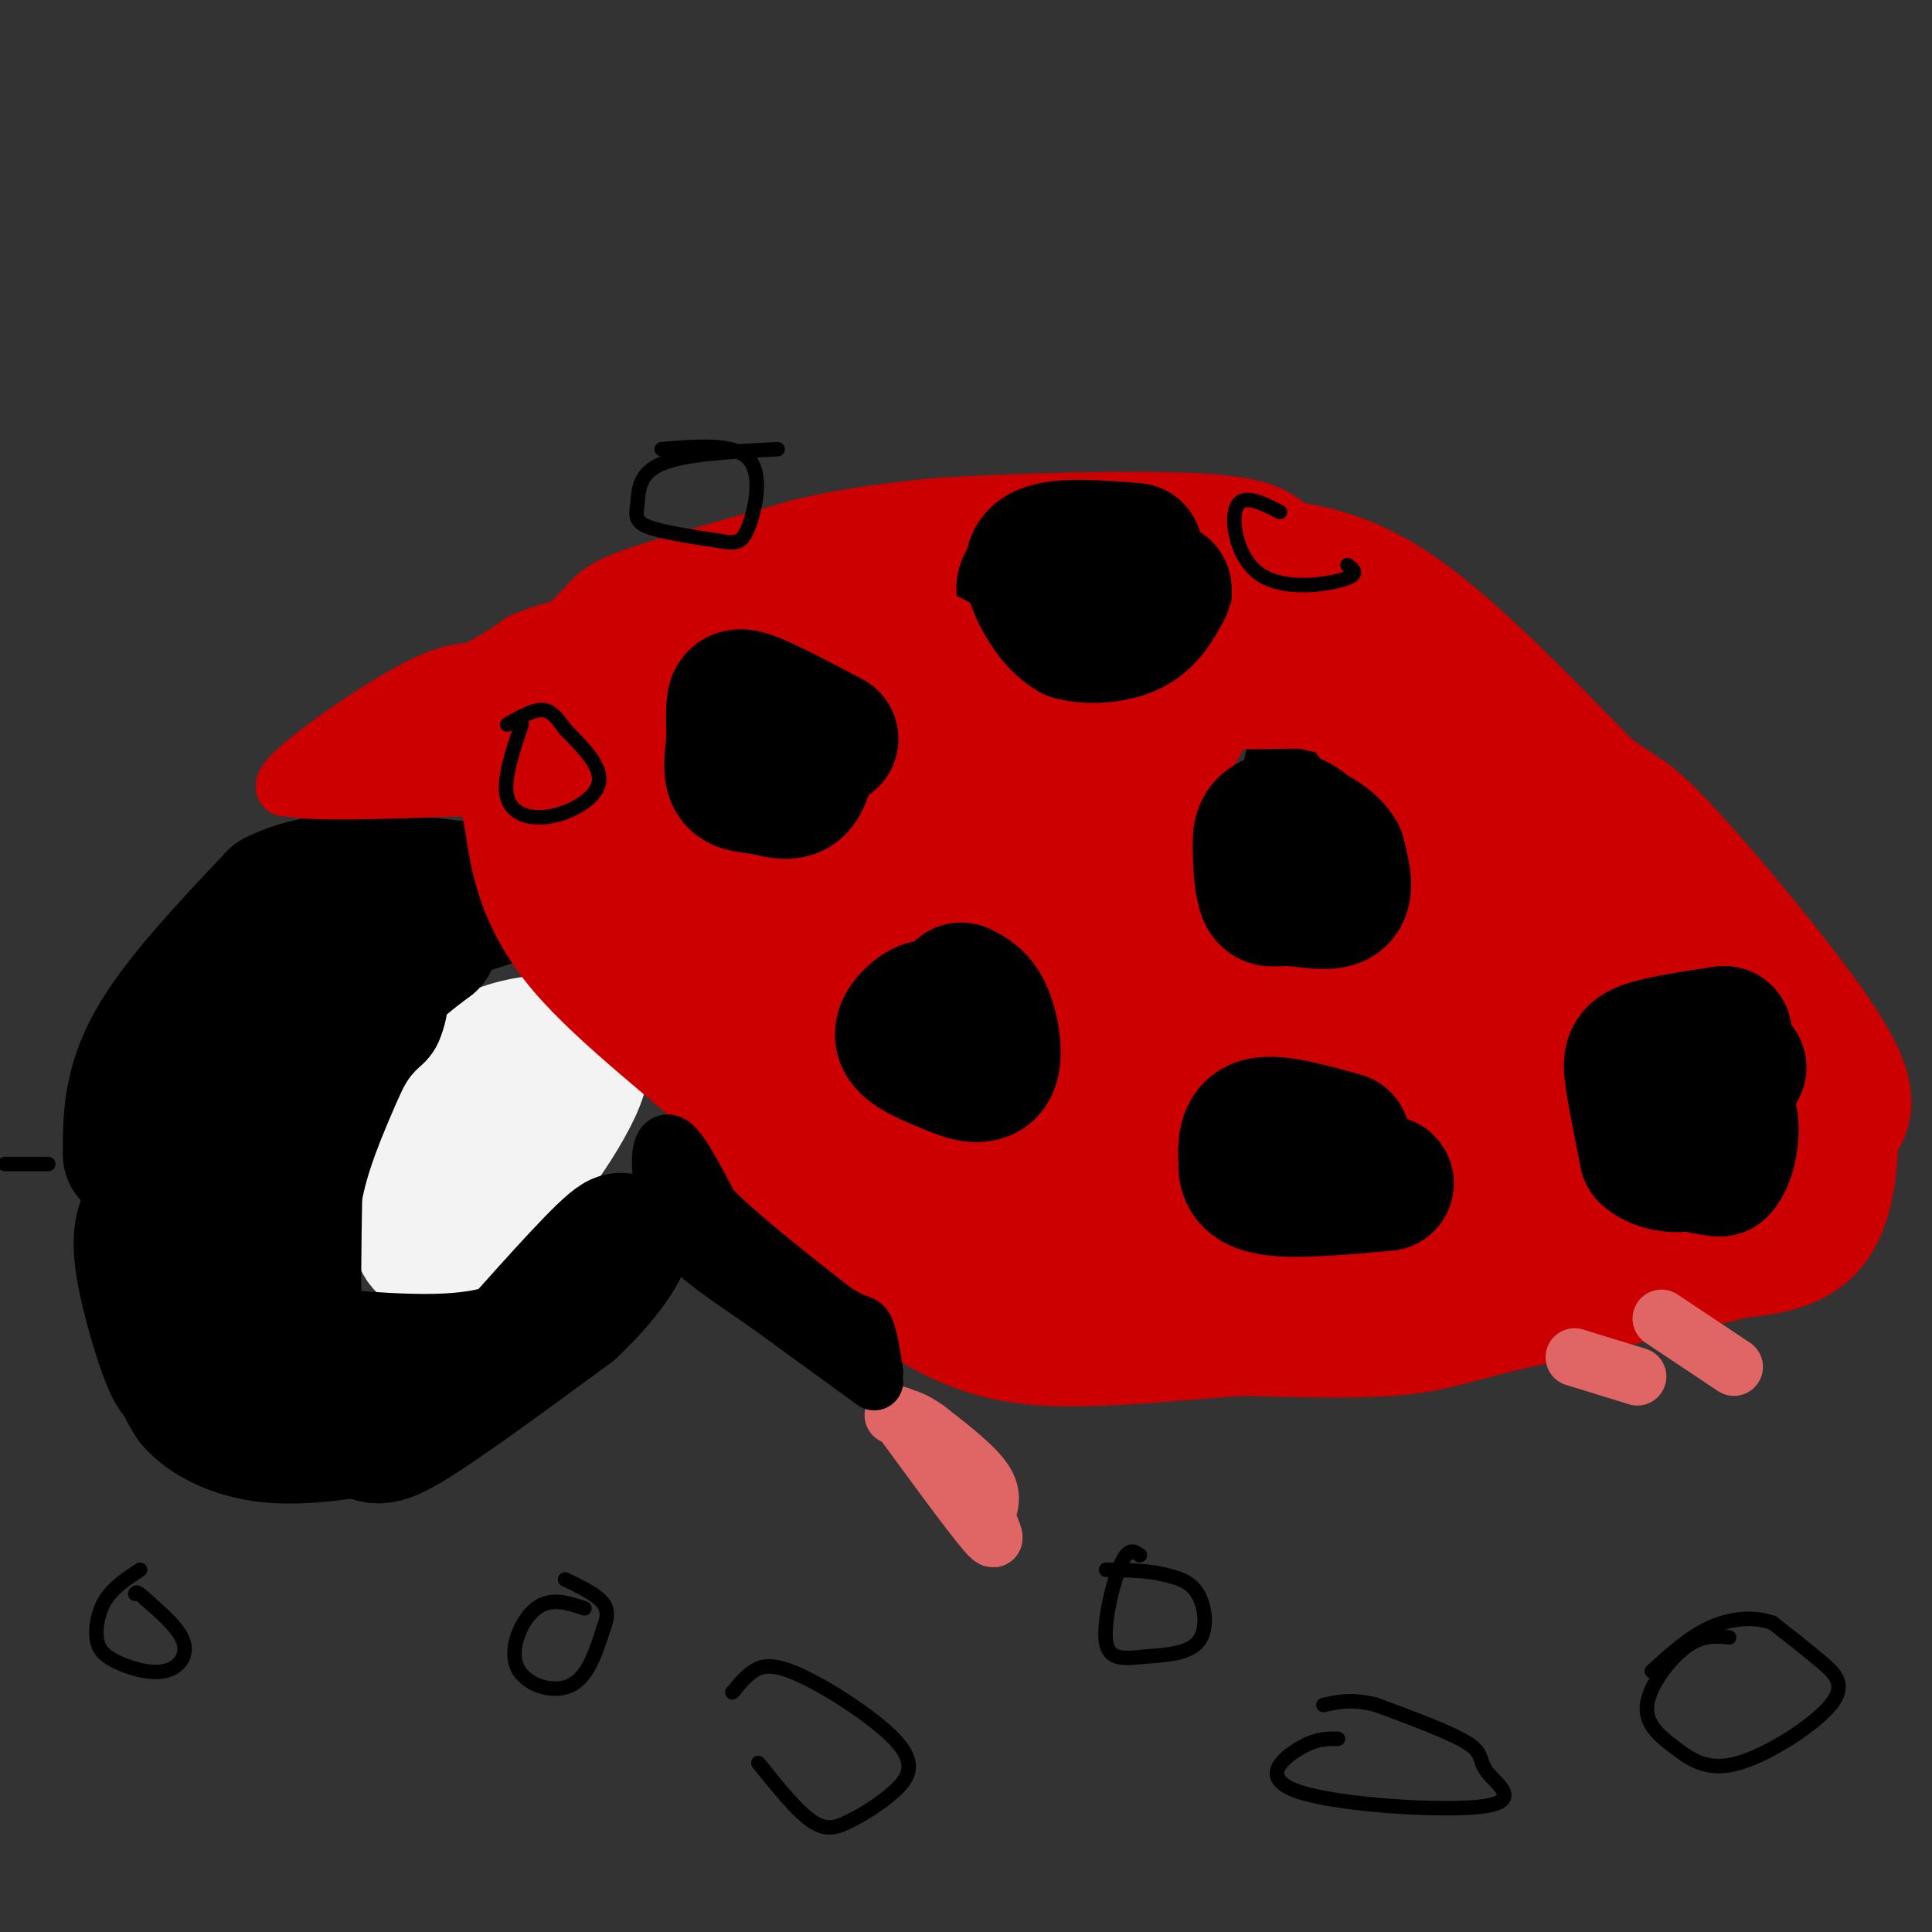 <svg viewBox='0 0 400 400' version='1.1' xmlns='http://www.w3.org/2000/svg' xmlns:xlink='http://www.w3.org/1999/xlink'><rect x="0" y="0" width="400" height="400" fill="#333333" stroke="none"/><g fill='none' stroke='#f3f3f3' stroke-width='28' stroke-linecap='round' stroke-linejoin='round'><path d='M115,221c-2.844,-0.311 -5.689,-0.622 -10,1c-4.311,1.622 -10.089,5.178 -13,8c-2.911,2.822 -2.956,4.911 -3,7'/><path d='M89,237c-1.310,5.286 -3.083,15.000 -2,19c1.083,4.000 5.024,2.286 9,-1c3.976,-3.286 7.988,-8.143 12,-13'/><path d='M108,242c3.892,-4.821 7.620,-10.375 10,-15c2.380,-4.625 3.410,-8.322 1,-10c-2.410,-1.678 -8.260,-1.337 -13,0c-4.740,1.337 -8.370,3.668 -12,6'/><path d='M94,223c-3.000,6.167 -4.500,18.583 -6,31'/></g>
<g fill='none' stroke='#000000' stroke-width='28' stroke-linecap='round' stroke-linejoin='round'><path d='M27,239c0.000,-7.083 0.000,-14.167 5,-23c5.000,-8.833 15.000,-19.417 25,-30'/><path d='M57,186c10.500,-5.333 24.250,-3.667 38,-2'/><path d='M95,184c8.190,-0.036 9.667,0.875 7,2c-2.667,1.125 -9.476,2.464 -16,6c-6.524,3.536 -12.762,9.268 -19,15'/><path d='M67,207c-6.511,10.111 -13.289,27.889 -16,39c-2.711,11.111 -1.356,15.556 0,20'/><path d='M51,266c-2.500,1.167 -8.750,-5.917 -15,-13'/><path d='M36,253c-2.778,2.467 -2.222,15.133 -1,23c1.222,7.867 3.111,10.933 5,14'/><path d='M40,290c3.267,3.778 8.933,6.222 15,7c6.067,0.778 12.533,-0.111 19,-1'/><path d='M74,296c3.667,0.689 3.333,2.911 10,-1c6.667,-3.911 20.333,-13.956 34,-24'/><path d='M118,271c8.444,-7.822 12.556,-15.378 10,-14c-2.556,1.378 -11.778,11.689 -21,22'/><path d='M107,279c-9.667,4.000 -23.333,3.000 -37,2'/><path d='M70,281c-7.756,-0.044 -8.644,-1.156 -9,-7c-0.356,-5.844 -0.178,-16.422 0,-27'/><path d='M61,247c1.500,-8.833 5.250,-17.417 9,-26'/><path d='M70,221c2.833,-6.167 5.417,-8.583 8,-11'/><path d='M78,210c1.289,-2.911 0.511,-4.689 2,-7c1.489,-2.311 5.244,-5.156 9,-8'/><path d='M89,195c-3.978,-1.600 -18.422,-1.600 -27,1c-8.578,2.600 -11.289,7.800 -14,13'/><path d='M48,209c-3.600,6.644 -5.600,16.756 -8,23c-2.400,6.244 -5.200,8.622 -8,11'/><path d='M32,243c-0.500,8.667 2.250,24.833 5,41'/><path d='M37,284c-0.822,2.511 -5.378,-11.711 -7,-20c-1.622,-8.289 -0.311,-10.644 1,-13'/><path d='M31,251c1.000,-4.000 3.000,-7.500 5,-11'/></g>
<g fill='none' stroke='#cc0000' stroke-width='28' stroke-linecap='round' stroke-linejoin='round'><path d='M180,254c-1.917,0.250 -3.833,0.500 -8,-4c-4.167,-4.500 -10.583,-13.750 -17,-23'/><path d='M155,227c-9.711,-9.267 -25.489,-20.933 -34,-31c-8.511,-10.067 -9.756,-18.533 -11,-27'/><path d='M110,169c-1.889,-8.467 -1.111,-16.133 2,-22c3.111,-5.867 8.556,-9.933 14,-14'/><path d='M126,133c2.444,-3.067 1.556,-3.733 8,-6c6.444,-2.267 20.222,-6.133 34,-10'/><path d='M168,117c10.000,-2.333 18.000,-3.167 26,-4'/><path d='M194,113c15.422,-1.067 40.978,-1.733 54,-1c13.022,0.733 13.511,2.867 14,5'/><path d='M262,117c6.178,1.133 14.622,1.467 26,9c11.378,7.533 25.689,22.267 40,37'/><path d='M328,163c7.869,6.417 7.542,3.958 16,13c8.458,9.042 25.702,29.583 33,41c7.298,11.417 4.649,13.708 2,16'/><path d='M379,233c0.133,6.667 -0.533,15.333 -4,20c-3.467,4.667 -9.733,5.333 -16,6'/><path d='M359,259c-10.667,2.833 -29.333,6.917 -48,11'/><path d='M311,270c-11.200,2.822 -15.200,4.378 -23,5c-7.800,0.622 -19.400,0.311 -31,0'/><path d='M257,275c-12.867,0.800 -29.533,2.800 -41,2c-11.467,-0.800 -17.733,-4.400 -24,-8'/><path d='M192,269c-5.167,-3.500 -6.083,-8.250 -7,-13'/></g>
<g fill='none' stroke='#000000' stroke-width='28' stroke-linecap='round' stroke-linejoin='round'><path d='M192,205c-1.378,-3.600 -2.756,-7.200 -4,-9c-1.244,-1.800 -2.356,-1.800 -4,0c-1.644,1.800 -3.822,5.400 -6,9'/><path d='M178,205c2.988,3.988 13.458,9.458 19,12c5.542,2.542 6.155,2.155 7,0c0.845,-2.155 1.923,-6.077 3,-10'/><path d='M207,207c0.867,-2.222 1.533,-2.778 0,-5c-1.533,-2.222 -5.267,-6.111 -9,-10'/><path d='M174,160c0.750,-2.750 1.500,-5.500 0,-7c-1.500,-1.500 -5.250,-1.750 -9,-2'/><path d='M165,151c-1.844,1.022 -1.956,4.578 0,6c1.956,1.422 5.978,0.711 10,0'/><path d='M234,121c-6.556,-1.111 -13.111,-2.222 -17,-2c-3.889,0.222 -5.111,1.778 -5,3c0.111,1.222 1.556,2.111 3,3'/><path d='M215,125c4.833,0.167 15.417,-0.917 26,-2'/><path d='M272,157c-2.167,9.500 -4.333,19.000 -4,23c0.333,4.000 3.167,2.500 6,1'/><path d='M274,181c2.267,0.689 4.933,1.911 6,0c1.067,-1.911 0.533,-6.956 0,-12'/><path d='M280,240c-4.711,-0.667 -9.422,-1.333 -12,0c-2.578,1.333 -3.022,4.667 -2,7c1.022,2.333 3.511,3.667 6,5'/><path d='M272,252c3.786,0.405 10.250,-1.083 13,-3c2.750,-1.917 1.786,-4.262 0,-6c-1.786,-1.738 -4.393,-2.869 -7,-4'/><path d='M278,239c-3.167,-1.667 -7.583,-3.833 -12,-6'/><path d='M360,221c-4.548,-0.089 -9.095,-0.179 -12,1c-2.905,1.179 -4.167,3.625 -4,7c0.167,3.375 1.762,7.679 4,10c2.238,2.321 5.119,2.661 8,3'/><path d='M356,242c2.000,-1.889 3.000,-8.111 2,-11c-1.000,-2.889 -4.000,-2.444 -7,-2'/></g>
<g fill='none' stroke='#cc0000' stroke-width='28' stroke-linecap='round' stroke-linejoin='round'><path d='M125,155c0.250,5.583 0.500,11.167 3,16c2.500,4.833 7.250,8.917 12,13'/><path d='M140,184c2.333,2.000 2.167,0.500 2,-1'/><path d='M179,134c4.083,5.750 8.167,11.500 13,16c4.833,4.500 10.417,7.750 16,11'/><path d='M208,161c7.156,2.956 17.044,4.844 24,2c6.956,-2.844 10.978,-10.422 15,-18'/><path d='M247,145c3.756,-4.267 5.644,-5.933 10,-6c4.356,-0.067 11.178,1.467 18,3'/><path d='M275,142c3.378,-0.378 2.822,-2.822 7,3c4.178,5.822 13.089,19.911 22,34'/><path d='M304,179c3.833,6.488 2.417,5.708 0,10c-2.417,4.292 -5.833,13.655 -13,18c-7.167,4.345 -18.083,3.673 -29,3'/><path d='M262,210c-7.711,-2.333 -12.489,-9.667 -16,-16c-3.511,-6.333 -5.756,-11.667 -8,-17'/><path d='M238,177c-3.619,-6.762 -8.667,-15.167 -14,-20c-5.333,-4.833 -10.952,-6.095 -14,-8c-3.048,-1.905 -3.524,-4.452 -4,-7'/><path d='M206,142c-1.689,-1.667 -3.911,-2.333 -4,-1c-0.089,1.333 1.956,4.667 4,8'/><path d='M206,149c-1.244,-1.333 -6.356,-8.667 -12,-12c-5.644,-3.333 -11.822,-2.667 -18,-2'/><path d='M176,135c-8.222,-1.289 -19.778,-3.511 -25,0c-5.222,3.511 -4.111,12.756 -3,22'/><path d='M148,157c-0.200,6.400 0.800,11.400 4,14c3.200,2.600 8.600,2.800 14,3'/><path d='M166,174c6.444,1.000 15.556,2.000 22,0c6.444,-2.000 10.222,-7.000 14,-12'/><path d='M202,162c5.524,-2.738 12.333,-3.583 15,-7c2.667,-3.417 1.190,-9.405 2,-12c0.810,-2.595 3.905,-1.798 7,-1'/><path d='M226,142c12.238,-0.476 39.333,-1.167 52,-1c12.667,0.167 10.905,1.190 14,4c3.095,2.810 11.048,7.405 19,12'/><path d='M311,157c4.525,6.804 6.337,17.813 7,26c0.663,8.187 0.179,13.550 0,17c-0.179,3.450 -0.051,4.986 -2,7c-1.949,2.014 -5.974,4.507 -10,7'/><path d='M306,214c4.167,-2.667 19.583,-12.833 35,-23'/><path d='M341,191c5.858,-3.603 3.003,-1.110 3,1c-0.003,2.110 2.845,3.837 0,8c-2.845,4.163 -11.384,10.761 -15,15c-3.616,4.239 -2.308,6.120 -1,8'/><path d='M328,223c0.810,4.833 3.333,12.917 3,18c-0.333,5.083 -3.524,7.167 -6,8c-2.476,0.833 -4.238,0.417 -6,0'/><path d='M319,249c-2.533,-4.089 -5.867,-14.311 -13,-22c-7.133,-7.689 -18.067,-12.844 -29,-18'/><path d='M277,209c-9.089,-5.067 -17.311,-8.733 -23,-13c-5.689,-4.267 -8.844,-9.133 -12,-14'/><path d='M242,182c-1.714,-6.762 0.000,-16.667 0,-16c0.000,0.667 -1.714,11.905 -4,16c-2.286,4.095 -5.143,1.048 -8,-2'/><path d='M230,180c-3.155,-2.083 -7.042,-6.292 -12,-9c-4.958,-2.708 -10.988,-3.917 -16,-4c-5.012,-0.083 -9.006,0.958 -13,2'/><path d='M189,169c-9.427,1.164 -26.496,3.075 -34,5c-7.504,1.925 -5.443,3.864 -5,8c0.443,4.136 -0.730,10.467 0,15c0.730,4.533 3.365,7.266 6,10'/><path d='M156,207c1.005,4.418 0.517,10.463 4,19c3.483,8.537 10.938,19.568 21,25c10.062,5.432 22.732,5.266 30,2c7.268,-3.266 9.134,-9.633 11,-16'/><path d='M222,237c2.512,-3.583 3.292,-4.542 4,-12c0.708,-7.458 1.345,-21.417 -2,-29c-3.345,-7.583 -10.673,-8.792 -18,-10'/><path d='M206,186c-5.123,-1.158 -8.930,0.947 -15,0c-6.070,-0.947 -14.404,-4.947 -17,8c-2.596,12.947 0.544,42.842 6,56c5.456,13.158 13.228,9.579 21,6'/><path d='M201,256c6.477,1.104 12.169,0.863 16,0c3.831,-0.863 5.801,-2.348 8,-4c2.199,-1.652 4.628,-3.472 5,-9c0.372,-5.528 -1.314,-14.764 -3,-24'/><path d='M227,219c-1.089,-4.489 -2.311,-3.711 4,-4c6.311,-0.289 20.156,-1.644 34,-3'/><path d='M265,212c14.333,2.179 33.167,9.125 42,15c8.833,5.875 7.667,10.679 5,16c-2.667,5.321 -6.833,11.161 -11,17'/><path d='M301,260c-3.667,3.833 -7.333,4.917 -11,6'/><path d='M290,266c-7.889,2.844 -22.111,6.956 -32,6c-9.889,-0.956 -15.444,-6.978 -21,-13'/><path d='M237,259c-1.578,-7.711 4.978,-20.489 7,-27c2.022,-6.511 -0.489,-6.756 -3,-7'/><path d='M241,225c-3.774,2.524 -11.708,12.333 -22,16c-10.292,3.667 -22.940,1.190 -27,0c-4.060,-1.190 0.470,-1.095 5,-1'/><path d='M197,240c7.089,3.133 22.311,11.467 31,15c8.689,3.533 10.844,2.267 13,1'/><path d='M241,256c2.167,0.167 1.083,0.083 0,0'/></g>
<g fill='none' stroke='#000000' stroke-width='28' stroke-linecap='round' stroke-linejoin='round'><path d='M172,153c-6.311,-3.333 -12.622,-6.667 -16,-8c-3.378,-1.333 -3.822,-0.667 -4,1c-0.178,1.667 -0.089,4.333 0,7'/><path d='M152,153c-0.262,2.805 -0.915,6.319 0,8c0.915,1.681 3.400,1.530 6,2c2.600,0.470 5.314,1.563 7,0c1.686,-1.563 2.343,-5.781 3,-10'/><path d='M168,153c-0.167,-2.333 -2.083,-3.167 -4,-4'/><path d='M235,114c-8.556,-0.689 -17.111,-1.378 -20,1c-2.889,2.378 -0.111,7.822 2,11c2.111,3.178 3.556,4.089 5,5'/><path d='M222,131c3.133,0.911 8.467,0.689 12,-1c3.533,-1.689 5.267,-4.844 7,-8'/><path d='M274,176c-1.889,-2.533 -3.778,-5.067 -6,-6c-2.222,-0.933 -4.778,-0.267 -6,1c-1.222,1.267 -1.111,3.133 -1,5'/><path d='M261,176c-0.072,2.780 0.249,7.230 1,9c0.751,1.770 1.933,0.861 5,1c3.067,0.139 8.019,1.325 10,0c1.981,-1.325 0.990,-5.163 0,-9'/><path d='M277,177c-1.333,-2.500 -4.667,-4.250 -8,-6'/><path d='M194,210c-0.600,-0.956 -1.200,-1.911 -3,-1c-1.800,0.911 -4.800,3.689 -4,6c0.800,2.311 5.400,4.156 10,6'/><path d='M197,221c3.357,1.524 6.750,2.333 8,0c1.250,-2.333 0.357,-7.810 -1,-11c-1.357,-3.190 -3.179,-4.095 -5,-5'/><path d='M278,236c-6.833,-1.917 -13.667,-3.833 -17,-3c-3.333,0.833 -3.167,4.417 -3,8'/><path d='M258,241c-0.156,2.400 0.956,4.400 6,5c5.044,0.600 14.022,-0.200 23,-1'/><path d='M357,214c-6.356,0.956 -12.711,1.911 -16,3c-3.289,1.089 -3.511,2.311 -3,6c0.511,3.689 1.756,9.844 3,16'/><path d='M341,239c3.222,3.022 9.778,2.578 13,0c3.222,-2.578 3.111,-7.289 3,-12'/></g>
<g fill='none' stroke='#e06666' stroke-width='12' stroke-linecap='round' stroke-linejoin='round'><path d='M186,293c7.500,10.250 15.000,20.500 18,24c3.000,3.500 1.500,0.250 0,-3'/><path d='M204,314c0.533,-1.533 1.867,-3.867 0,-7c-1.867,-3.133 -6.933,-7.067 -12,-11'/><path d='M192,296c-3.167,-2.333 -5.083,-2.667 -7,-3'/><path d='M326,281c0.000,0.000 13.000,4.000 13,4'/><path d='M344,273c0.000,0.000 15.000,10.000 15,10'/></g>
<g fill='none' stroke='#000000' stroke-width='12' stroke-linecap='round' stroke-linejoin='round'><path d='M181,286c0.000,0.000 -22.000,-16.000 -22,-16'/><path d='M159,270c-7.244,-5.022 -14.356,-9.578 -18,-14c-3.644,-4.422 -3.822,-8.711 -4,-13'/><path d='M137,243c-0.533,-3.933 0.133,-7.267 2,-6c1.867,1.267 4.933,7.133 8,13'/><path d='M147,250c5.500,5.667 15.250,13.333 25,21'/><path d='M172,271c5.356,3.756 6.244,2.644 7,4c0.756,1.356 1.378,5.178 2,9'/></g>
<g fill='none' stroke='#cc0000' stroke-width='12' stroke-linecap='round' stroke-linejoin='round'><path d='M95,145c-2.750,-0.417 -5.500,-0.833 -9,1c-3.500,1.833 -7.750,5.917 -12,10'/><path d='M74,156c-4.333,2.833 -9.167,4.917 -14,7'/><path d='M60,163c3.667,1.167 19.833,0.583 36,0'/><path d='M96,163c6.933,-3.778 6.267,-13.222 3,-17c-3.267,-3.778 -9.133,-1.889 -15,0'/><path d='M84,146c-4.845,1.643 -9.458,5.750 -9,8c0.458,2.250 5.988,2.643 10,2c4.012,-0.643 6.506,-2.321 9,-4'/><path d='M94,152c-4.333,1.167 -19.667,6.083 -35,11'/><path d='M59,163c-1.044,-2.022 13.844,-12.578 23,-18c9.156,-5.422 12.578,-5.711 16,-6'/><path d='M98,139c4.333,-2.000 7.167,-4.000 10,-6'/><path d='M108,133c3.167,-1.500 6.083,-2.250 9,-3'/><path d='M117,130c2.000,-1.000 2.500,-2.000 3,-3'/></g>
<g fill='none' stroke='#000000' stroke-width='3' stroke-linecap='round' stroke-linejoin='round'><path d='M1,241c0.000,0.000 9.000,0.000 9,0'/><path d='M121,333c-3.488,-1.167 -6.976,-2.333 -10,0c-3.024,2.333 -5.583,8.167 -4,12c1.583,3.833 7.310,5.667 11,4c3.690,-1.667 5.345,-6.833 7,-12'/><path d='M125,337c1.178,-3.022 0.622,-4.578 -1,-6c-1.622,-1.422 -4.311,-2.711 -7,-4'/><path d='M29,325c-2.680,1.756 -5.360,3.513 -7,6c-1.640,2.487 -2.241,5.705 -2,8c0.241,2.295 1.322,3.667 4,5c2.678,1.333 6.952,2.628 10,2c3.048,-0.628 4.871,-3.179 4,-6c-0.871,-2.821 -4.435,-5.910 -8,-9'/><path d='M30,331c-1.667,-1.667 -1.833,-1.333 -2,-1'/><path d='M236,322c-1.194,-0.871 -2.389,-1.742 -4,2c-1.611,3.742 -3.639,12.097 -3,16c0.639,3.903 3.944,3.356 8,3c4.056,-0.356 8.861,-0.519 11,-3c2.139,-2.481 1.611,-7.280 0,-10c-1.611,-2.720 -4.306,-3.360 -7,-4'/><path d='M241,326c-3.167,-0.833 -7.583,-0.917 -12,-1'/><path d='M157,365c3.970,4.942 7.940,9.883 11,12c3.060,2.117 5.211,1.409 8,0c2.789,-1.409 6.217,-3.518 9,-6c2.783,-2.482 4.921,-5.335 1,-10c-3.921,-4.665 -13.902,-11.141 -20,-14c-6.098,-2.859 -8.314,-2.103 -10,-1c-1.686,1.103 -2.843,2.551 -4,4'/><path d='M152,350c-0.667,0.667 -0.333,0.333 0,0'/><path d='M358,339c-2.780,-0.287 -5.560,-0.574 -9,2c-3.440,2.574 -7.539,8.008 -8,12c-0.461,3.992 2.716,6.542 6,9c3.284,2.458 6.674,4.824 13,3c6.326,-1.824 15.588,-7.837 19,-12c3.412,-4.163 0.975,-6.475 -2,-9c-2.975,-2.525 -6.487,-5.262 -10,-8'/><path d='M367,336c-3.911,-1.422 -8.689,-0.978 -13,1c-4.311,1.978 -8.156,5.489 -12,9'/><path d='M277,360c-2.237,-0.035 -4.474,-0.071 -8,2c-3.526,2.071 -8.343,6.248 0,9c8.343,2.752 29.844,4.078 38,3c8.156,-1.078 2.965,-4.559 1,-7c-1.965,-2.441 -0.704,-3.840 -4,-6c-3.296,-2.160 -11.148,-5.080 -19,-8'/><path d='M285,353c-5.000,-1.333 -8.000,-0.667 -11,0'/><path d='M108,150c-1.946,5.744 -3.893,11.488 -3,15c0.893,3.512 4.625,4.792 9,4c4.375,-0.792 9.393,-3.655 10,-7c0.607,-3.345 -3.196,-7.173 -7,-11'/><path d='M117,151c-1.889,-2.733 -3.111,-4.067 -5,-4c-1.889,0.067 -4.444,1.533 -7,3'/><path d='M161,93c-9.607,0.494 -19.214,0.988 -24,3c-4.786,2.012 -4.750,5.542 -5,8c-0.250,2.458 -0.786,3.845 2,5c2.786,1.155 8.893,2.077 15,3'/><path d='M149,112c3.464,0.595 4.625,0.583 6,-3c1.375,-3.583 2.964,-10.738 0,-14c-2.964,-3.262 -10.482,-2.631 -18,-2'/><path d='M265,106c-3.869,-1.958 -7.738,-3.917 -9,-1c-1.262,2.917 0.083,10.708 5,14c4.917,3.292 13.405,2.083 17,1c3.595,-1.083 2.298,-2.042 1,-3'/></g>
</svg>